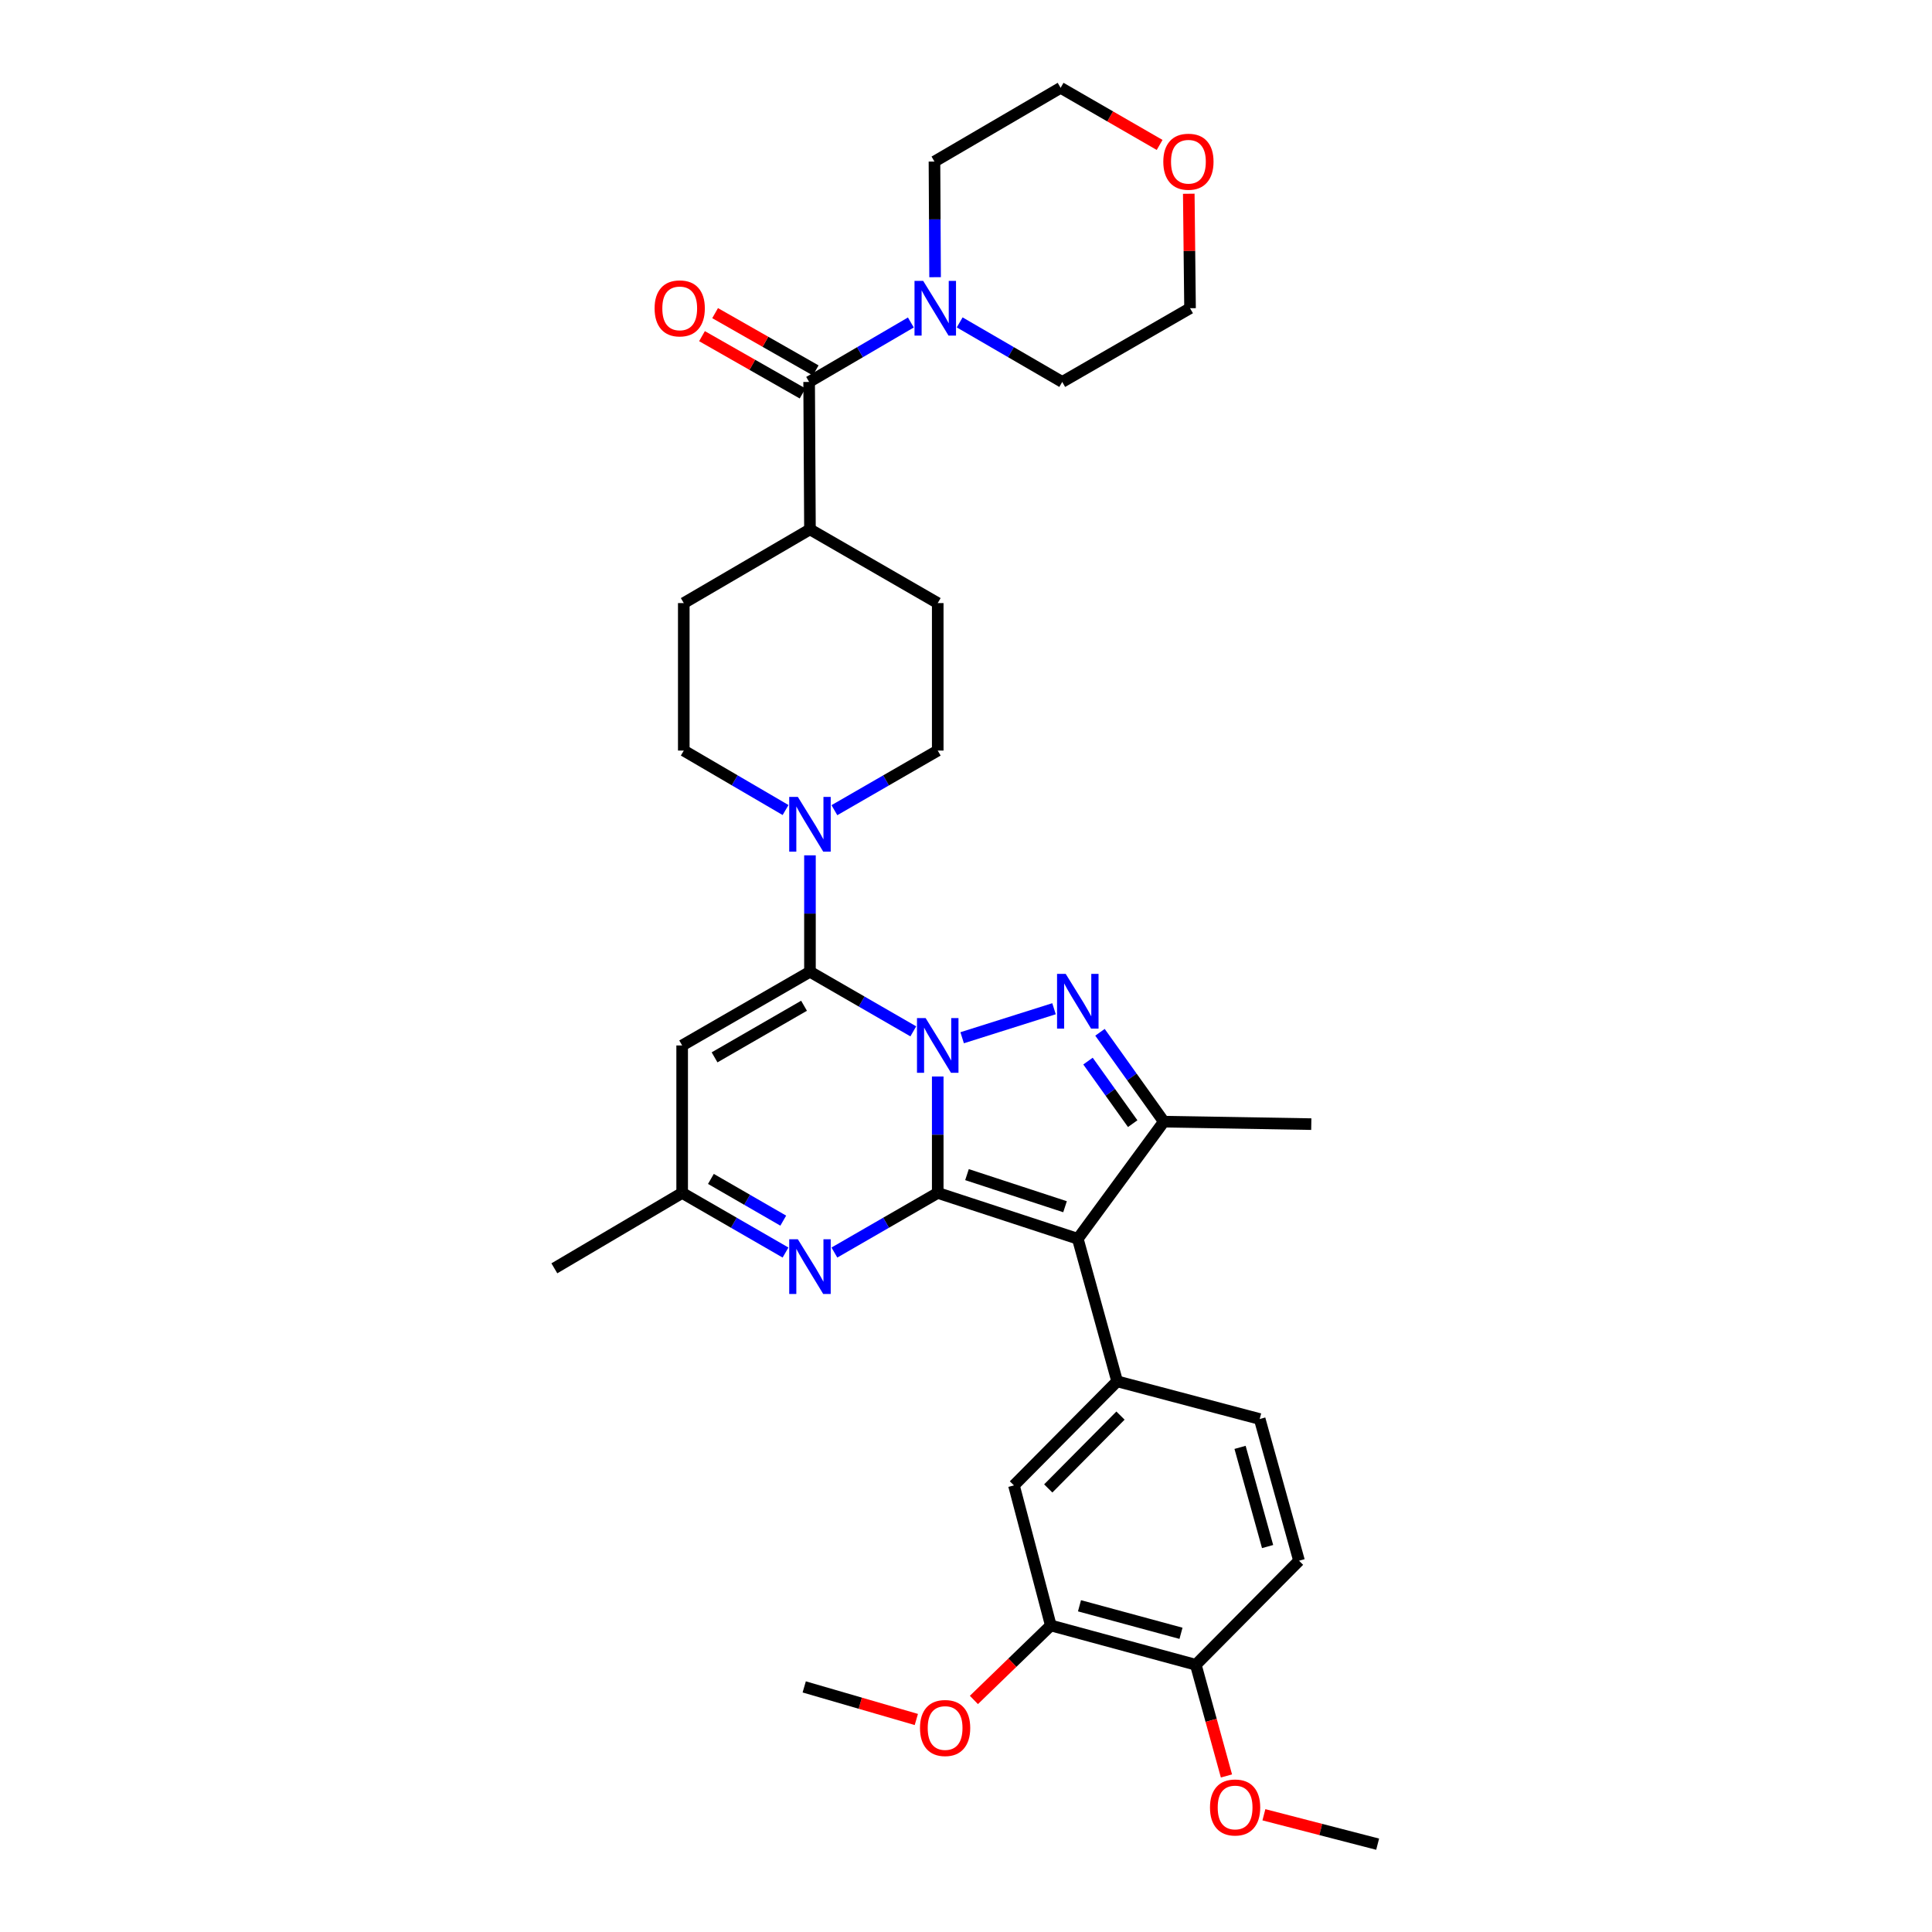 <?xml version='1.0' encoding='iso-8859-1'?>
<svg version='1.1' baseProfile='full'
              xmlns='http://www.w3.org/2000/svg'
                      xmlns:rdkit='http://www.rdkit.org/xml'
                      xmlns:xlink='http://www.w3.org/1999/xlink'
                  xml:space='preserve'
width='1000px' height='1000px' viewBox='0 0 1000 1000'>
<!-- END OF HEADER -->
<rect style='opacity:1.0;fill:#FFFFFF;stroke:none' width='1000' height='1000' x='0' y='0'> </rect>
<path class='bond-0' d='M 485.369,557.194 L 485.369,587.325' style='fill:none;fill-rule:evenodd;stroke:#0000FF;stroke-width:6px;stroke-linecap:butt;stroke-linejoin:miter;stroke-opacity:1' />
<path class='bond-0' d='M 485.369,587.325 L 485.369,617.456' style='fill:none;fill-rule:evenodd;stroke:#000000;stroke-width:6px;stroke-linecap:butt;stroke-linejoin:miter;stroke-opacity:1' />
<path class='bond-1' d='M 472.721,533.828 L 445.978,518.4' style='fill:none;fill-rule:evenodd;stroke:#0000FF;stroke-width:6px;stroke-linecap:butt;stroke-linejoin:miter;stroke-opacity:1' />
<path class='bond-1' d='M 445.978,518.4 L 419.235,502.972' style='fill:none;fill-rule:evenodd;stroke:#000000;stroke-width:6px;stroke-linecap:butt;stroke-linejoin:miter;stroke-opacity:1' />
<path class='bond-3' d='M 498.01,537.134 L 545.558,522.121' style='fill:none;fill-rule:evenodd;stroke:#0000FF;stroke-width:6px;stroke-linecap:butt;stroke-linejoin:miter;stroke-opacity:1' />
<path class='bond-2' d='M 485.369,617.456 L 557.867,641.192' style='fill:none;fill-rule:evenodd;stroke:#000000;stroke-width:6px;stroke-linecap:butt;stroke-linejoin:miter;stroke-opacity:1' />
<path class='bond-2' d='M 500.512,607.981 L 551.26,624.597' style='fill:none;fill-rule:evenodd;stroke:#000000;stroke-width:6px;stroke-linecap:butt;stroke-linejoin:miter;stroke-opacity:1' />
<path class='bond-5' d='M 485.369,617.456 L 458.626,632.884' style='fill:none;fill-rule:evenodd;stroke:#000000;stroke-width:6px;stroke-linecap:butt;stroke-linejoin:miter;stroke-opacity:1' />
<path class='bond-5' d='M 458.626,632.884 L 431.884,648.312' style='fill:none;fill-rule:evenodd;stroke:#0000FF;stroke-width:6px;stroke-linecap:butt;stroke-linejoin:miter;stroke-opacity:1' />
<path class='bond-6' d='M 419.235,502.972 L 353.085,541.126' style='fill:none;fill-rule:evenodd;stroke:#000000;stroke-width:6px;stroke-linecap:butt;stroke-linejoin:miter;stroke-opacity:1' />
<path class='bond-6' d='M 416.165,520.576 L 369.86,547.284' style='fill:none;fill-rule:evenodd;stroke:#000000;stroke-width:6px;stroke-linecap:butt;stroke-linejoin:miter;stroke-opacity:1' />
<path class='bond-8' d='M 419.235,502.972 L 419.235,472.844' style='fill:none;fill-rule:evenodd;stroke:#000000;stroke-width:6px;stroke-linecap:butt;stroke-linejoin:miter;stroke-opacity:1' />
<path class='bond-8' d='M 419.235,472.844 L 419.235,442.717' style='fill:none;fill-rule:evenodd;stroke:#0000FF;stroke-width:6px;stroke-linecap:butt;stroke-linejoin:miter;stroke-opacity:1' />
<path class='bond-7' d='M 557.867,641.192 L 578.235,714.97' style='fill:none;fill-rule:evenodd;stroke:#000000;stroke-width:6px;stroke-linecap:butt;stroke-linejoin:miter;stroke-opacity:1' />
<path class='bond-34' d='M 557.867,641.192 L 602.399,580.567' style='fill:none;fill-rule:evenodd;stroke:#000000;stroke-width:6px;stroke-linecap:butt;stroke-linejoin:miter;stroke-opacity:1' />
<path class='bond-4' d='M 569.351,534.31 L 585.875,557.439' style='fill:none;fill-rule:evenodd;stroke:#0000FF;stroke-width:6px;stroke-linecap:butt;stroke-linejoin:miter;stroke-opacity:1' />
<path class='bond-4' d='M 585.875,557.439 L 602.399,580.567' style='fill:none;fill-rule:evenodd;stroke:#000000;stroke-width:6px;stroke-linecap:butt;stroke-linejoin:miter;stroke-opacity:1' />
<path class='bond-4' d='M 563.148,549.222 L 574.714,565.412' style='fill:none;fill-rule:evenodd;stroke:#0000FF;stroke-width:6px;stroke-linecap:butt;stroke-linejoin:miter;stroke-opacity:1' />
<path class='bond-4' d='M 574.714,565.412 L 586.281,581.602' style='fill:none;fill-rule:evenodd;stroke:#000000;stroke-width:6px;stroke-linecap:butt;stroke-linejoin:miter;stroke-opacity:1' />
<path class='bond-24' d='M 602.399,580.567 L 678.721,581.847' style='fill:none;fill-rule:evenodd;stroke:#000000;stroke-width:6px;stroke-linecap:butt;stroke-linejoin:miter;stroke-opacity:1' />
<path class='bond-35' d='M 406.586,648.314 L 379.835,632.885' style='fill:none;fill-rule:evenodd;stroke:#0000FF;stroke-width:6px;stroke-linecap:butt;stroke-linejoin:miter;stroke-opacity:1' />
<path class='bond-35' d='M 379.835,632.885 L 353.085,617.456' style='fill:none;fill-rule:evenodd;stroke:#000000;stroke-width:6px;stroke-linecap:butt;stroke-linejoin:miter;stroke-opacity:1' />
<path class='bond-35' d='M 405.413,631.804 L 386.688,621.003' style='fill:none;fill-rule:evenodd;stroke:#0000FF;stroke-width:6px;stroke-linecap:butt;stroke-linejoin:miter;stroke-opacity:1' />
<path class='bond-35' d='M 386.688,621.003 L 367.963,610.203' style='fill:none;fill-rule:evenodd;stroke:#000000;stroke-width:6px;stroke-linecap:butt;stroke-linejoin:miter;stroke-opacity:1' />
<path class='bond-11' d='M 353.085,541.126 L 353.085,617.456' style='fill:none;fill-rule:evenodd;stroke:#000000;stroke-width:6px;stroke-linecap:butt;stroke-linejoin:miter;stroke-opacity:1' />
<path class='bond-12' d='M 578.235,714.97 L 524.819,768.836' style='fill:none;fill-rule:evenodd;stroke:#000000;stroke-width:6px;stroke-linecap:butt;stroke-linejoin:miter;stroke-opacity:1' />
<path class='bond-12' d='M 579.962,732.708 L 542.57,770.415' style='fill:none;fill-rule:evenodd;stroke:#000000;stroke-width:6px;stroke-linecap:butt;stroke-linejoin:miter;stroke-opacity:1' />
<path class='bond-17' d='M 578.235,714.97 L 652.013,734.485' style='fill:none;fill-rule:evenodd;stroke:#000000;stroke-width:6px;stroke-linecap:butt;stroke-linejoin:miter;stroke-opacity:1' />
<path class='bond-15' d='M 431.884,419.352 L 458.626,403.924' style='fill:none;fill-rule:evenodd;stroke:#0000FF;stroke-width:6px;stroke-linecap:butt;stroke-linejoin:miter;stroke-opacity:1' />
<path class='bond-15' d='M 458.626,403.924 L 485.369,388.495' style='fill:none;fill-rule:evenodd;stroke:#000000;stroke-width:6px;stroke-linecap:butt;stroke-linejoin:miter;stroke-opacity:1' />
<path class='bond-16' d='M 406.604,419.27 L 380.263,403.883' style='fill:none;fill-rule:evenodd;stroke:#0000FF;stroke-width:6px;stroke-linecap:butt;stroke-linejoin:miter;stroke-opacity:1' />
<path class='bond-16' d='M 380.263,403.883 L 353.923,388.495' style='fill:none;fill-rule:evenodd;stroke:#000000;stroke-width:6px;stroke-linecap:butt;stroke-linejoin:miter;stroke-opacity:1' />
<path class='bond-9' d='M 418.808,197.689 L 419.235,274.004' style='fill:none;fill-rule:evenodd;stroke:#000000;stroke-width:6px;stroke-linecap:butt;stroke-linejoin:miter;stroke-opacity:1' />
<path class='bond-10' d='M 418.808,197.689 L 445.133,182.303' style='fill:none;fill-rule:evenodd;stroke:#000000;stroke-width:6px;stroke-linecap:butt;stroke-linejoin:miter;stroke-opacity:1' />
<path class='bond-10' d='M 445.133,182.303 L 471.459,166.917' style='fill:none;fill-rule:evenodd;stroke:#0000FF;stroke-width:6px;stroke-linecap:butt;stroke-linejoin:miter;stroke-opacity:1' />
<path class='bond-18' d='M 422.202,191.729 L 396.172,176.903' style='fill:none;fill-rule:evenodd;stroke:#000000;stroke-width:6px;stroke-linecap:butt;stroke-linejoin:miter;stroke-opacity:1' />
<path class='bond-18' d='M 396.172,176.903 L 370.141,162.077' style='fill:none;fill-rule:evenodd;stroke:#FF0000;stroke-width:6px;stroke-linecap:butt;stroke-linejoin:miter;stroke-opacity:1' />
<path class='bond-18' d='M 415.414,203.648 L 389.383,188.822' style='fill:none;fill-rule:evenodd;stroke:#000000;stroke-width:6px;stroke-linecap:butt;stroke-linejoin:miter;stroke-opacity:1' />
<path class='bond-18' d='M 389.383,188.822 L 363.353,173.996' style='fill:none;fill-rule:evenodd;stroke:#FF0000;stroke-width:6px;stroke-linecap:butt;stroke-linejoin:miter;stroke-opacity:1' />
<path class='bond-27' d='M 496.729,166.873 L 523.271,182.281' style='fill:none;fill-rule:evenodd;stroke:#0000FF;stroke-width:6px;stroke-linecap:butt;stroke-linejoin:miter;stroke-opacity:1' />
<path class='bond-27' d='M 523.271,182.281 L 549.812,197.689' style='fill:none;fill-rule:evenodd;stroke:#000000;stroke-width:6px;stroke-linecap:butt;stroke-linejoin:miter;stroke-opacity:1' />
<path class='bond-28' d='M 484.002,143.477 L 483.84,113.55' style='fill:none;fill-rule:evenodd;stroke:#0000FF;stroke-width:6px;stroke-linecap:butt;stroke-linejoin:miter;stroke-opacity:1' />
<path class='bond-28' d='M 483.84,113.55 L 483.678,83.624' style='fill:none;fill-rule:evenodd;stroke:#000000;stroke-width:6px;stroke-linecap:butt;stroke-linejoin:miter;stroke-opacity:1' />
<path class='bond-29' d='M 353.085,617.456 L 286.935,656.478' style='fill:none;fill-rule:evenodd;stroke:#000000;stroke-width:6px;stroke-linecap:butt;stroke-linejoin:miter;stroke-opacity:1' />
<path class='bond-13' d='M 524.819,768.836 L 543.892,841.334' style='fill:none;fill-rule:evenodd;stroke:#000000;stroke-width:6px;stroke-linecap:butt;stroke-linejoin:miter;stroke-opacity:1' />
<path class='bond-25' d='M 543.892,841.334 L 523.991,860.613' style='fill:none;fill-rule:evenodd;stroke:#000000;stroke-width:6px;stroke-linecap:butt;stroke-linejoin:miter;stroke-opacity:1' />
<path class='bond-25' d='M 523.991,860.613 L 504.091,879.892' style='fill:none;fill-rule:evenodd;stroke:#FF0000;stroke-width:6px;stroke-linecap:butt;stroke-linejoin:miter;stroke-opacity:1' />
<path class='bond-37' d='M 543.892,841.334 L 618.949,861.687' style='fill:none;fill-rule:evenodd;stroke:#000000;stroke-width:6px;stroke-linecap:butt;stroke-linejoin:miter;stroke-opacity:1' />
<path class='bond-37' d='M 558.74,831.149 L 611.281,845.396' style='fill:none;fill-rule:evenodd;stroke:#000000;stroke-width:6px;stroke-linecap:butt;stroke-linejoin:miter;stroke-opacity:1' />
<path class='bond-14' d='M 419.235,274.004 L 353.923,312.157' style='fill:none;fill-rule:evenodd;stroke:#000000;stroke-width:6px;stroke-linecap:butt;stroke-linejoin:miter;stroke-opacity:1' />
<path class='bond-36' d='M 419.235,274.004 L 485.369,312.157' style='fill:none;fill-rule:evenodd;stroke:#000000;stroke-width:6px;stroke-linecap:butt;stroke-linejoin:miter;stroke-opacity:1' />
<path class='bond-22' d='M 485.369,388.495 L 485.369,312.157' style='fill:none;fill-rule:evenodd;stroke:#000000;stroke-width:6px;stroke-linecap:butt;stroke-linejoin:miter;stroke-opacity:1' />
<path class='bond-21' d='M 353.923,388.495 L 353.923,312.157' style='fill:none;fill-rule:evenodd;stroke:#000000;stroke-width:6px;stroke-linecap:butt;stroke-linejoin:miter;stroke-opacity:1' />
<path class='bond-20' d='M 652.013,734.485 L 672.374,807.828' style='fill:none;fill-rule:evenodd;stroke:#000000;stroke-width:6px;stroke-linecap:butt;stroke-linejoin:miter;stroke-opacity:1' />
<path class='bond-20' d='M 641.851,749.156 L 656.103,800.496' style='fill:none;fill-rule:evenodd;stroke:#000000;stroke-width:6px;stroke-linecap:butt;stroke-linejoin:miter;stroke-opacity:1' />
<path class='bond-19' d='M 618.949,861.687 L 672.374,807.828' style='fill:none;fill-rule:evenodd;stroke:#000000;stroke-width:6px;stroke-linecap:butt;stroke-linejoin:miter;stroke-opacity:1' />
<path class='bond-26' d='M 618.949,861.687 L 626.881,890.459' style='fill:none;fill-rule:evenodd;stroke:#000000;stroke-width:6px;stroke-linecap:butt;stroke-linejoin:miter;stroke-opacity:1' />
<path class='bond-26' d='M 626.881,890.459 L 634.813,919.232' style='fill:none;fill-rule:evenodd;stroke:#FF0000;stroke-width:6px;stroke-linecap:butt;stroke-linejoin:miter;stroke-opacity:1' />
<path class='bond-23' d='M 600.215,75.021 L 574.595,60.238' style='fill:none;fill-rule:evenodd;stroke:#FF0000;stroke-width:6px;stroke-linecap:butt;stroke-linejoin:miter;stroke-opacity:1' />
<path class='bond-23' d='M 574.595,60.238 L 548.974,45.455' style='fill:none;fill-rule:evenodd;stroke:#000000;stroke-width:6px;stroke-linecap:butt;stroke-linejoin:miter;stroke-opacity:1' />
<path class='bond-38' d='M 615.308,100.281 L 615.635,129.908' style='fill:none;fill-rule:evenodd;stroke:#FF0000;stroke-width:6px;stroke-linecap:butt;stroke-linejoin:miter;stroke-opacity:1' />
<path class='bond-38' d='M 615.635,129.908 L 615.962,159.535' style='fill:none;fill-rule:evenodd;stroke:#000000;stroke-width:6px;stroke-linecap:butt;stroke-linejoin:miter;stroke-opacity:1' />
<path class='bond-32' d='M 474.289,890.002 L 445.276,881.571' style='fill:none;fill-rule:evenodd;stroke:#FF0000;stroke-width:6px;stroke-linecap:butt;stroke-linejoin:miter;stroke-opacity:1' />
<path class='bond-32' d='M 445.276,881.571 L 416.263,873.14' style='fill:none;fill-rule:evenodd;stroke:#000000;stroke-width:6px;stroke-linecap:butt;stroke-linejoin:miter;stroke-opacity:1' />
<path class='bond-33' d='M 654.193,939.32 L 683.629,946.933' style='fill:none;fill-rule:evenodd;stroke:#FF0000;stroke-width:6px;stroke-linecap:butt;stroke-linejoin:miter;stroke-opacity:1' />
<path class='bond-33' d='M 683.629,946.933 L 713.065,954.545' style='fill:none;fill-rule:evenodd;stroke:#000000;stroke-width:6px;stroke-linecap:butt;stroke-linejoin:miter;stroke-opacity:1' />
<path class='bond-30' d='M 549.812,197.689 L 615.962,159.535' style='fill:none;fill-rule:evenodd;stroke:#000000;stroke-width:6px;stroke-linecap:butt;stroke-linejoin:miter;stroke-opacity:1' />
<path class='bond-31' d='M 483.678,83.624 L 548.974,45.455' style='fill:none;fill-rule:evenodd;stroke:#000000;stroke-width:6px;stroke-linecap:butt;stroke-linejoin:miter;stroke-opacity:1' />
<path  class='atom-0' d='M 479.109 526.966
L 488.389 541.966
Q 489.309 543.446, 490.789 546.126
Q 492.269 548.806, 492.349 548.966
L 492.349 526.966
L 496.109 526.966
L 496.109 555.286
L 492.229 555.286
L 482.269 538.886
Q 481.109 536.966, 479.869 534.766
Q 478.669 532.566, 478.309 531.886
L 478.309 555.286
L 474.629 555.286
L 474.629 526.966
L 479.109 526.966
' fill='#0000FF'/>
<path  class='atom-4' d='M 551.607 504.075
L 560.887 519.075
Q 561.807 520.555, 563.287 523.235
Q 564.767 525.915, 564.847 526.075
L 564.847 504.075
L 568.607 504.075
L 568.607 532.395
L 564.727 532.395
L 554.767 515.995
Q 553.607 514.075, 552.367 511.875
Q 551.167 509.675, 550.807 508.995
L 550.807 532.395
L 547.127 532.395
L 547.127 504.075
L 551.607 504.075
' fill='#0000FF'/>
<path  class='atom-6' d='M 412.975 641.45
L 422.255 656.45
Q 423.175 657.93, 424.655 660.61
Q 426.135 663.29, 426.215 663.45
L 426.215 641.45
L 429.975 641.45
L 429.975 669.77
L 426.095 669.77
L 416.135 653.37
Q 414.975 651.45, 413.735 649.25
Q 412.535 647.05, 412.175 646.37
L 412.175 669.77
L 408.495 669.77
L 408.495 641.45
L 412.975 641.45
' fill='#0000FF'/>
<path  class='atom-9' d='M 412.975 412.489
L 422.255 427.489
Q 423.175 428.969, 424.655 431.649
Q 426.135 434.329, 426.215 434.489
L 426.215 412.489
L 429.975 412.489
L 429.975 440.809
L 426.095 440.809
L 416.135 424.409
Q 414.975 422.489, 413.735 420.289
Q 412.535 418.089, 412.175 417.409
L 412.175 440.809
L 408.495 440.809
L 408.495 412.489
L 412.975 412.489
' fill='#0000FF'/>
<path  class='atom-11' d='M 477.829 145.375
L 487.109 160.375
Q 488.029 161.855, 489.509 164.535
Q 490.989 167.215, 491.069 167.375
L 491.069 145.375
L 494.829 145.375
L 494.829 173.695
L 490.949 173.695
L 480.989 157.295
Q 479.829 155.375, 478.589 153.175
Q 477.389 150.975, 477.029 150.295
L 477.029 173.695
L 473.349 173.695
L 473.349 145.375
L 477.829 145.375
' fill='#0000FF'/>
<path  class='atom-19' d='M 338.82 159.615
Q 338.82 152.815, 342.18 149.015
Q 345.54 145.215, 351.82 145.215
Q 358.1 145.215, 361.46 149.015
Q 364.82 152.815, 364.82 159.615
Q 364.82 166.495, 361.42 170.415
Q 358.02 174.295, 351.82 174.295
Q 345.58 174.295, 342.18 170.415
Q 338.82 166.535, 338.82 159.615
M 351.82 171.095
Q 356.14 171.095, 358.46 168.215
Q 360.82 165.295, 360.82 159.615
Q 360.82 154.055, 358.46 151.255
Q 356.14 148.415, 351.82 148.415
Q 347.5 148.415, 345.14 151.215
Q 342.82 154.015, 342.82 159.615
Q 342.82 165.335, 345.14 168.215
Q 347.5 171.095, 351.82 171.095
' fill='#FF0000'/>
<path  class='atom-24' d='M 602.124 83.704
Q 602.124 76.903, 605.484 73.103
Q 608.844 69.303, 615.124 69.303
Q 621.404 69.303, 624.764 73.103
Q 628.124 76.903, 628.124 83.704
Q 628.124 90.584, 624.724 94.504
Q 621.324 98.383, 615.124 98.383
Q 608.884 98.383, 605.484 94.504
Q 602.124 90.624, 602.124 83.704
M 615.124 95.183
Q 619.444 95.183, 621.764 92.303
Q 624.124 89.383, 624.124 83.704
Q 624.124 78.144, 621.764 75.344
Q 619.444 72.504, 615.124 72.504
Q 610.804 72.504, 608.444 75.303
Q 606.124 78.103, 606.124 83.704
Q 606.124 89.424, 608.444 92.303
Q 610.804 95.183, 615.124 95.183
' fill='#FF0000'/>
<path  class='atom-26' d='M 476.187 894.412
Q 476.187 887.612, 479.547 883.812
Q 482.907 880.012, 489.187 880.012
Q 495.467 880.012, 498.827 883.812
Q 502.187 887.612, 502.187 894.412
Q 502.187 901.292, 498.787 905.212
Q 495.387 909.092, 489.187 909.092
Q 482.947 909.092, 479.547 905.212
Q 476.187 901.332, 476.187 894.412
M 489.187 905.892
Q 493.507 905.892, 495.827 903.012
Q 498.187 900.092, 498.187 894.412
Q 498.187 888.852, 495.827 886.052
Q 493.507 883.212, 489.187 883.212
Q 484.867 883.212, 482.507 886.012
Q 480.187 888.812, 480.187 894.412
Q 480.187 900.132, 482.507 903.012
Q 484.867 905.892, 489.187 905.892
' fill='#FF0000'/>
<path  class='atom-27' d='M 626.287 935.545
Q 626.287 928.745, 629.647 924.945
Q 633.007 921.145, 639.287 921.145
Q 645.567 921.145, 648.927 924.945
Q 652.287 928.745, 652.287 935.545
Q 652.287 942.425, 648.887 946.345
Q 645.487 950.225, 639.287 950.225
Q 633.047 950.225, 629.647 946.345
Q 626.287 942.465, 626.287 935.545
M 639.287 947.025
Q 643.607 947.025, 645.927 944.145
Q 648.287 941.225, 648.287 935.545
Q 648.287 929.985, 645.927 927.185
Q 643.607 924.345, 639.287 924.345
Q 634.967 924.345, 632.607 927.145
Q 630.287 929.945, 630.287 935.545
Q 630.287 941.265, 632.607 944.145
Q 634.967 947.025, 639.287 947.025
' fill='#FF0000'/>
</svg>
